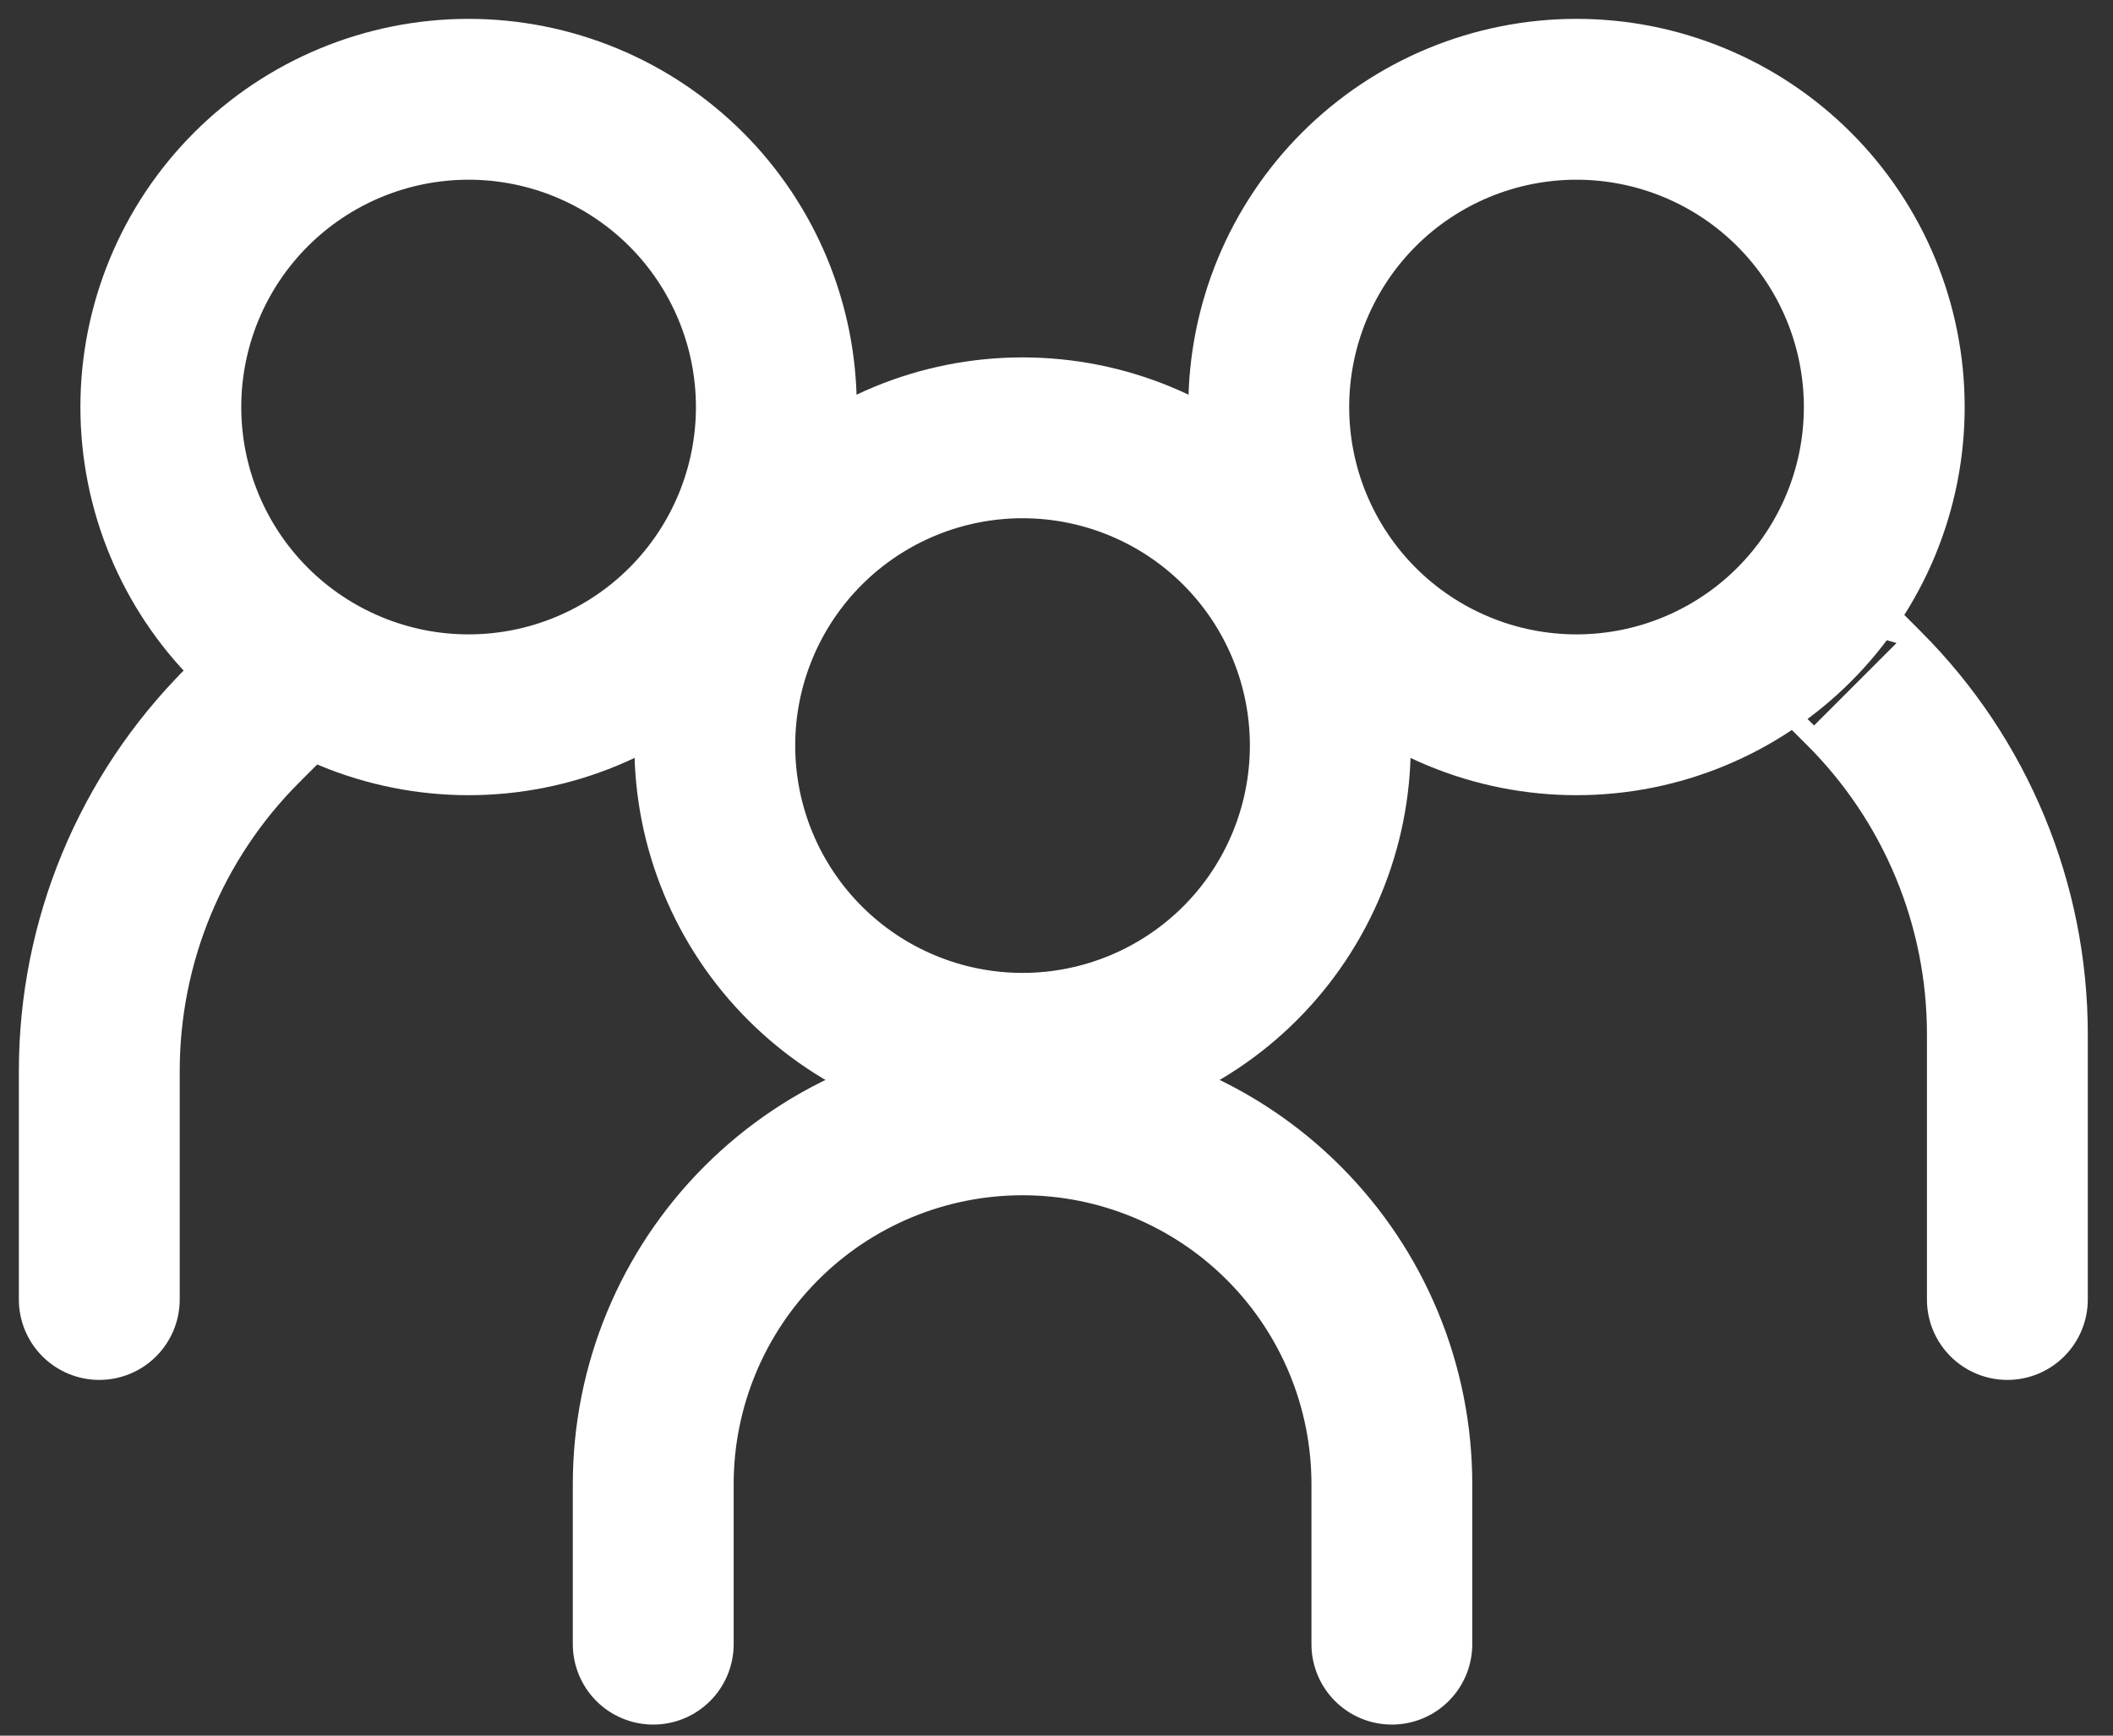 <svg width="56" height="46" viewBox="0 0 56 46" fill="none" xmlns="http://www.w3.org/2000/svg">
<rect x="0" y="0" width="56" height="46" fill="#333333" stroke="none"/>
<path d="M16.856 15.225C15.679 16.401 14.083 17.063 12.419 17.063C10.755 17.063 9.159 16.401 7.982 15.225C6.805 14.048 6.144 12.452 6.144 10.788C6.144 9.123 6.805 7.527 7.982 6.35C9.159 5.174 10.755 4.513 12.419 4.513C14.083 4.513 15.679 5.174 16.856 6.35C18.033 7.527 18.694 9.123 18.694 10.788C18.694 12.452 18.033 14.048 16.856 15.225ZM12.419 20.825C13.737 20.825 15.042 20.566 16.26 20.061C17.478 19.557 18.584 18.817 19.517 17.885C20.449 16.953 21.188 15.847 21.692 14.629C22.197 13.411 22.456 12.106 22.456 10.788C22.456 9.469 22.197 8.164 21.692 6.946C21.188 5.729 20.449 4.622 19.517 3.69C18.584 2.758 17.478 2.018 16.26 1.514C15.042 1.01 13.737 0.75 12.419 0.75C9.757 0.75 7.204 1.808 5.321 3.69C3.439 5.572 2.381 8.125 2.381 10.788C2.381 13.45 3.439 16.003 5.321 17.885C7.204 19.768 9.757 20.825 12.419 20.825Z" fill="white" stroke="white" stroke-width="0.5"/>
<path d="M46.975 18.482L46.975 18.482C46.8 18.307 46.661 18.099 46.566 17.871C46.471 17.642 46.422 17.397 46.422 17.15C46.422 16.902 46.471 16.657 46.566 16.428C46.661 16.2 46.8 15.992 46.975 15.818M46.975 18.482L46.975 15.818M46.975 18.482L48.078 19.581M46.975 18.482L48.078 19.581M46.975 15.818C47.15 15.643 47.357 15.504 47.586 15.409C47.814 15.314 48.059 15.265 48.307 15.265C48.554 15.265 48.799 15.314 49.028 15.409C49.256 15.504 49.464 15.643 49.639 15.818L49.639 15.818L50.738 16.921M46.975 15.818L50.738 16.921M50.738 16.921L50.738 16.921M50.738 16.921L50.738 16.921M50.738 16.921C53.519 19.702 55.081 23.474 55.082 27.407V34.441C55.082 34.94 54.883 35.418 54.531 35.771C54.178 36.124 53.699 36.322 53.2 36.322C52.702 36.322 52.223 36.124 51.87 35.771C51.517 35.418 51.319 34.94 51.319 34.441V27.407C51.319 25.953 51.033 24.514 50.477 23.172C49.921 21.829 49.105 20.608 48.078 19.581M50.738 16.921L48.078 19.581M8.857 19.46L8.857 19.46C9.032 19.285 9.171 19.078 9.266 18.849C9.36 18.621 9.409 18.376 9.409 18.128C9.409 17.881 9.36 17.636 9.266 17.407C9.171 17.179 9.032 16.971 8.857 16.797C8.682 16.622 8.475 16.483 8.246 16.388C8.018 16.293 7.773 16.244 7.525 16.244C7.278 16.244 7.033 16.293 6.804 16.388C6.575 16.483 6.368 16.622 6.193 16.797L6.193 16.797L5.094 17.899L5.271 18.076L5.094 17.9L5.094 17.899C2.313 20.681 0.75 24.453 0.75 28.386V28.386V34.441C0.75 34.94 0.948 35.418 1.301 35.771C1.654 36.124 2.132 36.322 2.631 36.322C3.13 36.322 3.609 36.124 3.962 35.771C4.314 35.418 4.513 34.94 4.513 34.441V28.386C4.513 28.386 4.513 28.386 4.513 28.386C4.513 25.451 5.679 22.635 7.754 20.56C7.754 20.56 7.754 20.559 7.754 20.559L8.857 19.46Z" fill="white" stroke="white" stroke-width="0.5"/>
<path d="M41.782 17.063C40.117 17.063 38.521 16.401 37.344 15.225C36.168 14.048 35.507 12.452 35.507 10.788C35.507 9.123 36.168 7.527 37.344 6.35C38.521 5.174 40.117 4.513 41.782 4.513C43.446 4.513 45.042 5.174 46.219 6.35C47.396 7.527 48.057 9.123 48.057 10.788C48.057 12.452 47.396 14.048 46.219 15.225C45.042 16.401 43.446 17.063 41.782 17.063ZM37.94 20.061C39.158 20.566 40.464 20.825 41.782 20.825C44.444 20.825 46.997 19.768 48.879 17.885C50.762 16.003 51.819 13.45 51.819 10.788C51.819 8.125 50.762 5.572 48.879 3.69C46.997 1.808 44.444 0.75 41.782 0.75C40.464 0.75 39.158 1.01 37.94 1.514C36.723 2.018 35.616 2.758 34.684 3.69C33.752 4.622 33.013 5.729 32.508 6.946C32.004 8.164 31.744 9.469 31.744 10.788C31.744 12.106 32.004 13.411 32.508 14.629C33.013 15.847 33.752 16.953 34.684 17.885C35.616 18.817 36.723 19.557 37.94 20.061ZM21.51 33.744C22.992 32.261 25.003 31.428 27.1 31.428C28.139 31.428 29.167 31.633 30.126 32.03C31.085 32.428 31.957 33.01 32.691 33.744C33.425 34.478 34.007 35.35 34.405 36.309C34.802 37.268 35.007 38.296 35.007 39.335V43.576C35.007 44.075 35.205 44.553 35.558 44.906C35.91 45.259 36.389 45.457 36.888 45.457C37.387 45.457 37.865 45.259 38.218 44.906C38.571 44.553 38.769 44.075 38.769 43.576V39.335C38.769 36.24 37.54 33.272 35.351 31.084C33.163 28.895 30.195 27.666 27.1 27.666C24.006 27.666 21.038 28.895 18.849 31.084C16.661 33.272 15.431 36.24 15.431 39.335V43.576C15.431 44.075 15.63 44.553 15.982 44.906C16.335 45.259 16.814 45.457 17.313 45.457C17.812 45.457 18.29 45.259 18.643 44.906C18.996 44.553 19.194 44.075 19.194 43.576V39.335C19.194 37.238 20.027 35.227 21.51 33.744Z" fill="white" stroke="white" stroke-width="0.5"/>
<path d="M31.538 24.197C30.361 25.373 28.765 26.035 27.1 26.035C25.436 26.035 23.84 25.373 22.663 24.197C21.486 23.02 20.825 21.424 20.825 19.759C20.825 18.095 21.486 16.499 22.663 15.322C23.84 14.146 25.436 13.485 27.1 13.485C28.765 13.485 30.361 14.146 31.538 15.322C32.714 16.499 33.375 18.095 33.375 19.759C33.375 21.424 32.714 23.02 31.538 24.197ZM27.1 29.797C29.762 29.797 32.316 28.74 34.198 26.857C36.08 24.975 37.138 22.422 37.138 19.759C37.138 17.097 36.08 14.544 34.198 12.662C32.316 10.78 29.762 9.722 27.1 9.722C24.438 9.722 21.885 10.78 20.003 12.662C18.12 14.544 17.063 17.097 17.063 19.759C17.063 22.422 18.12 24.975 20.003 26.857C21.885 28.74 24.438 29.797 27.1 29.797Z" fill="white" stroke="white" stroke-width="0.5"/>
</svg>
